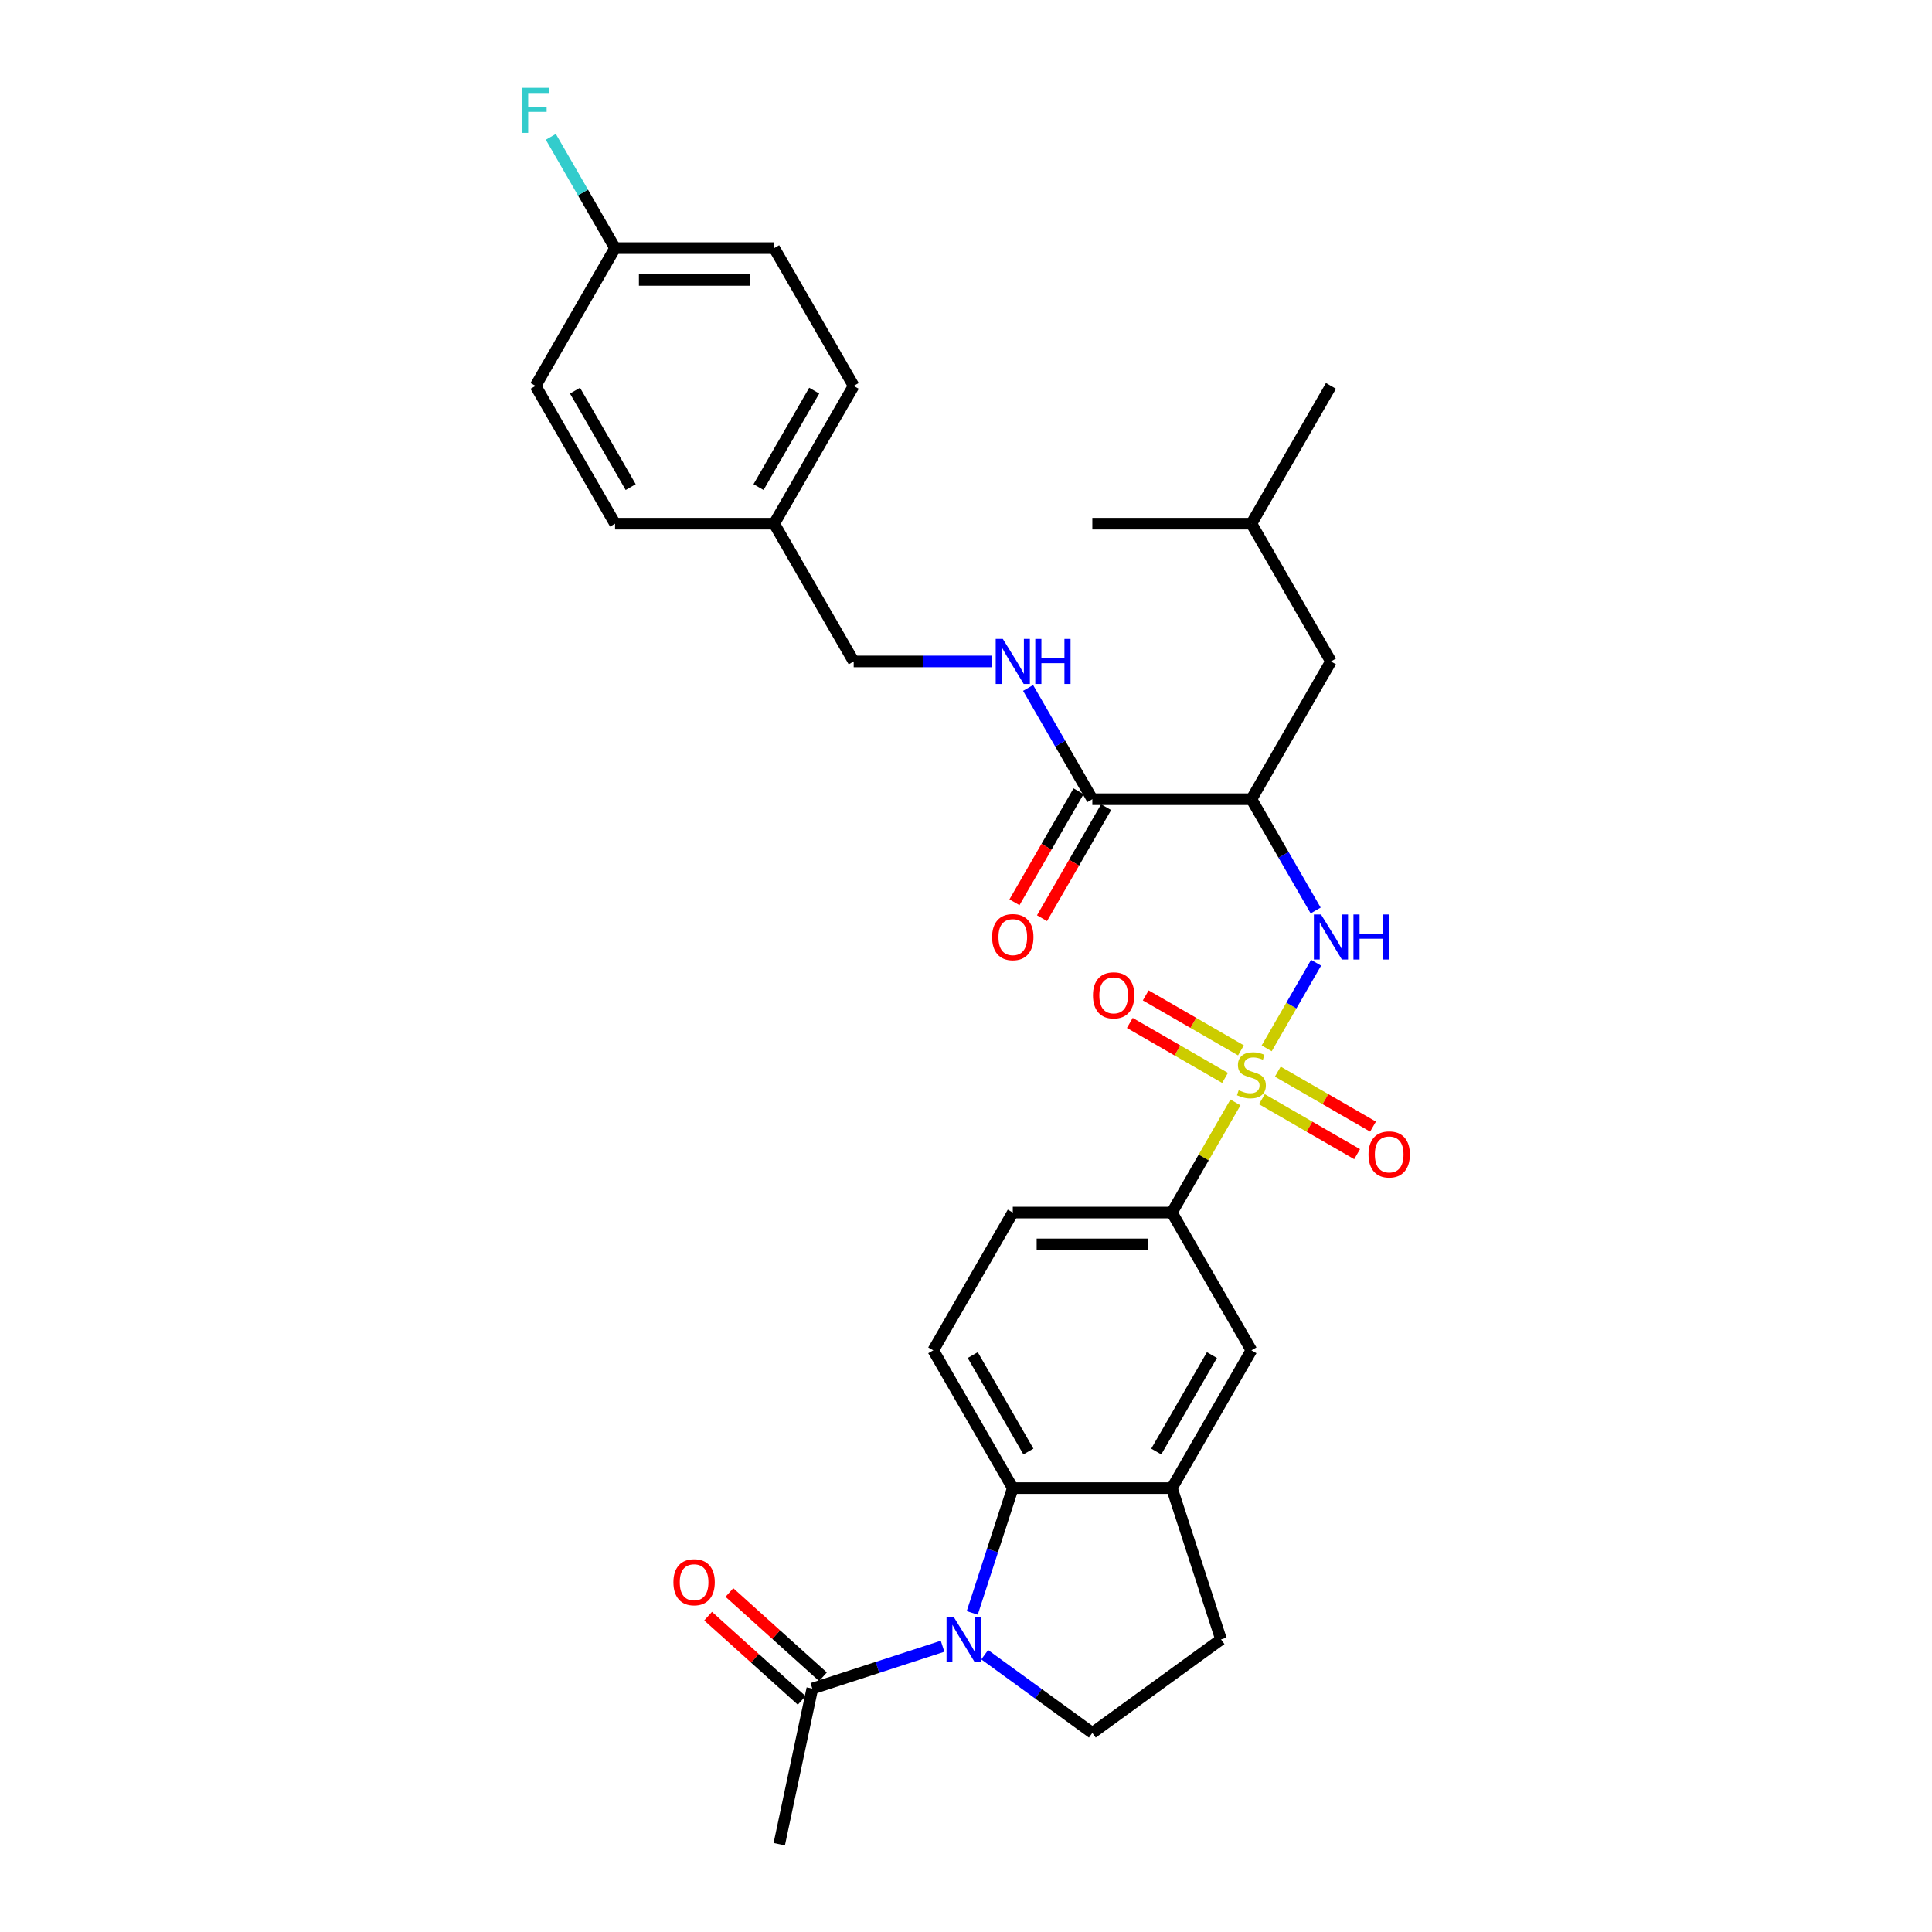 <?xml version='1.0' encoding='iso-8859-1'?>
<svg version='1.1' baseProfile='full'
              xmlns='http://www.w3.org/2000/svg'
                      xmlns:rdkit='http://www.rdkit.org/xml'
                      xmlns:xlink='http://www.w3.org/1999/xlink'
                  xml:space='preserve'
width='1000px' height='1000px' viewBox='0 0 1000 1000'>
<!-- END OF HEADER -->
<rect style='opacity:1.0;fill:#FFFFFF;stroke:none' width='1000' height='1000' x='0' y='0'> </rect>
<path class='bond-1' d='M 655.635,542.617 L 668.424,520.465' style='fill:none;fill-rule:evenodd;stroke:#CCCC00;stroke-width:6px;stroke-linecap:butt;stroke-linejoin:miter;stroke-opacity:1' />
<path class='bond-1' d='M 668.424,520.465 L 681.213,498.313' style='fill:none;fill-rule:evenodd;stroke:#0000FF;stroke-width:6px;stroke-linecap:butt;stroke-linejoin:miter;stroke-opacity:1' />
<path class='bond-4' d='M 639.471,570.614 L 623.016,599.114' style='fill:none;fill-rule:evenodd;stroke:#CCCC00;stroke-width:6px;stroke-linecap:butt;stroke-linejoin:miter;stroke-opacity:1' />
<path class='bond-4' d='M 623.016,599.114 L 606.561,627.615' style='fill:none;fill-rule:evenodd;stroke:#000000;stroke-width:6px;stroke-linecap:butt;stroke-linejoin:miter;stroke-opacity:1' />
<path class='bond-10' d='M 653.152,568.939 L 677.796,583.167' style='fill:none;fill-rule:evenodd;stroke:#CCCC00;stroke-width:6px;stroke-linecap:butt;stroke-linejoin:miter;stroke-opacity:1' />
<path class='bond-10' d='M 677.796,583.167 L 702.441,597.396' style='fill:none;fill-rule:evenodd;stroke:#FF0000;stroke-width:6px;stroke-linecap:butt;stroke-linejoin:miter;stroke-opacity:1' />
<path class='bond-10' d='M 661.386,554.676 L 686.031,568.905' style='fill:none;fill-rule:evenodd;stroke:#CCCC00;stroke-width:6px;stroke-linecap:butt;stroke-linejoin:miter;stroke-opacity:1' />
<path class='bond-10' d='M 686.031,568.905 L 710.675,583.133' style='fill:none;fill-rule:evenodd;stroke:#FF0000;stroke-width:6px;stroke-linecap:butt;stroke-linejoin:miter;stroke-opacity:1' />
<path class='bond-11' d='M 642.315,543.666 L 617.671,529.437' style='fill:none;fill-rule:evenodd;stroke:#CCCC00;stroke-width:6px;stroke-linecap:butt;stroke-linejoin:miter;stroke-opacity:1' />
<path class='bond-11' d='M 617.671,529.437 L 593.026,515.209' style='fill:none;fill-rule:evenodd;stroke:#FF0000;stroke-width:6px;stroke-linecap:butt;stroke-linejoin:miter;stroke-opacity:1' />
<path class='bond-11' d='M 634.081,557.928 L 609.436,543.7' style='fill:none;fill-rule:evenodd;stroke:#CCCC00;stroke-width:6px;stroke-linecap:butt;stroke-linejoin:miter;stroke-opacity:1' />
<path class='bond-11' d='M 609.436,543.7 L 584.792,529.471' style='fill:none;fill-rule:evenodd;stroke:#FF0000;stroke-width:6px;stroke-linecap:butt;stroke-linejoin:miter;stroke-opacity:1' />
<path class='bond-0' d='M 503.228,834.836 L 513.722,802.538' style='fill:none;fill-rule:evenodd;stroke:#0000FF;stroke-width:6px;stroke-linecap:butt;stroke-linejoin:miter;stroke-opacity:1' />
<path class='bond-0' d='M 513.722,802.538 L 524.217,770.24' style='fill:none;fill-rule:evenodd;stroke:#000000;stroke-width:6px;stroke-linecap:butt;stroke-linejoin:miter;stroke-opacity:1' />
<path class='bond-7' d='M 487.868,852.097 L 454.162,863.049' style='fill:none;fill-rule:evenodd;stroke:#0000FF;stroke-width:6px;stroke-linecap:butt;stroke-linejoin:miter;stroke-opacity:1' />
<path class='bond-7' d='M 454.162,863.049 L 420.456,874' style='fill:none;fill-rule:evenodd;stroke:#000000;stroke-width:6px;stroke-linecap:butt;stroke-linejoin:miter;stroke-opacity:1' />
<path class='bond-32' d='M 509.673,856.475 L 537.531,876.715' style='fill:none;fill-rule:evenodd;stroke:#0000FF;stroke-width:6px;stroke-linecap:butt;stroke-linejoin:miter;stroke-opacity:1' />
<path class='bond-32' d='M 537.531,876.715 L 565.389,896.955' style='fill:none;fill-rule:evenodd;stroke:#000000;stroke-width:6px;stroke-linecap:butt;stroke-linejoin:miter;stroke-opacity:1' />
<path class='bond-2' d='M 680.985,471.271 L 664.359,442.474' style='fill:none;fill-rule:evenodd;stroke:#0000FF;stroke-width:6px;stroke-linecap:butt;stroke-linejoin:miter;stroke-opacity:1' />
<path class='bond-2' d='M 664.359,442.474 L 647.733,413.677' style='fill:none;fill-rule:evenodd;stroke:#000000;stroke-width:6px;stroke-linecap:butt;stroke-linejoin:miter;stroke-opacity:1' />
<path class='bond-5' d='M 647.733,413.677 L 565.389,413.677' style='fill:none;fill-rule:evenodd;stroke:#000000;stroke-width:6px;stroke-linecap:butt;stroke-linejoin:miter;stroke-opacity:1' />
<path class='bond-14' d='M 647.733,413.677 L 688.906,342.365' style='fill:none;fill-rule:evenodd;stroke:#000000;stroke-width:6px;stroke-linecap:butt;stroke-linejoin:miter;stroke-opacity:1' />
<path class='bond-3' d='M 524.217,770.24 L 483.044,698.927' style='fill:none;fill-rule:evenodd;stroke:#000000;stroke-width:6px;stroke-linecap:butt;stroke-linejoin:miter;stroke-opacity:1' />
<path class='bond-3' d='M 532.303,751.309 L 503.483,701.39' style='fill:none;fill-rule:evenodd;stroke:#000000;stroke-width:6px;stroke-linecap:butt;stroke-linejoin:miter;stroke-opacity:1' />
<path class='bond-31' d='M 524.217,770.24 L 606.561,770.24' style='fill:none;fill-rule:evenodd;stroke:#000000;stroke-width:6px;stroke-linecap:butt;stroke-linejoin:miter;stroke-opacity:1' />
<path class='bond-9' d='M 606.561,627.615 L 647.733,698.927' style='fill:none;fill-rule:evenodd;stroke:#000000;stroke-width:6px;stroke-linecap:butt;stroke-linejoin:miter;stroke-opacity:1' />
<path class='bond-16' d='M 606.561,627.615 L 524.217,627.615' style='fill:none;fill-rule:evenodd;stroke:#000000;stroke-width:6px;stroke-linecap:butt;stroke-linejoin:miter;stroke-opacity:1' />
<path class='bond-16' d='M 594.209,644.084 L 536.568,644.084' style='fill:none;fill-rule:evenodd;stroke:#000000;stroke-width:6px;stroke-linecap:butt;stroke-linejoin:miter;stroke-opacity:1' />
<path class='bond-13' d='M 565.389,413.677 L 548.763,384.88' style='fill:none;fill-rule:evenodd;stroke:#000000;stroke-width:6px;stroke-linecap:butt;stroke-linejoin:miter;stroke-opacity:1' />
<path class='bond-13' d='M 548.763,384.88 L 532.137,356.083' style='fill:none;fill-rule:evenodd;stroke:#0000FF;stroke-width:6px;stroke-linecap:butt;stroke-linejoin:miter;stroke-opacity:1' />
<path class='bond-17' d='M 558.258,409.56 L 541.67,438.291' style='fill:none;fill-rule:evenodd;stroke:#000000;stroke-width:6px;stroke-linecap:butt;stroke-linejoin:miter;stroke-opacity:1' />
<path class='bond-17' d='M 541.67,438.291 L 525.082,467.022' style='fill:none;fill-rule:evenodd;stroke:#FF0000;stroke-width:6px;stroke-linecap:butt;stroke-linejoin:miter;stroke-opacity:1' />
<path class='bond-17' d='M 572.52,417.794 L 555.932,446.526' style='fill:none;fill-rule:evenodd;stroke:#000000;stroke-width:6px;stroke-linecap:butt;stroke-linejoin:miter;stroke-opacity:1' />
<path class='bond-17' d='M 555.932,446.526 L 539.344,475.257' style='fill:none;fill-rule:evenodd;stroke:#FF0000;stroke-width:6px;stroke-linecap:butt;stroke-linejoin:miter;stroke-opacity:1' />
<path class='bond-6' d='M 606.561,770.24 L 647.733,698.927' style='fill:none;fill-rule:evenodd;stroke:#000000;stroke-width:6px;stroke-linecap:butt;stroke-linejoin:miter;stroke-opacity:1' />
<path class='bond-6' d='M 598.474,751.309 L 627.295,701.39' style='fill:none;fill-rule:evenodd;stroke:#000000;stroke-width:6px;stroke-linecap:butt;stroke-linejoin:miter;stroke-opacity:1' />
<path class='bond-15' d='M 606.561,770.24 L 632.007,848.554' style='fill:none;fill-rule:evenodd;stroke:#000000;stroke-width:6px;stroke-linecap:butt;stroke-linejoin:miter;stroke-opacity:1' />
<path class='bond-18' d='M 425.966,867.881 L 401.751,846.077' style='fill:none;fill-rule:evenodd;stroke:#000000;stroke-width:6px;stroke-linecap:butt;stroke-linejoin:miter;stroke-opacity:1' />
<path class='bond-18' d='M 401.751,846.077 L 377.536,824.274' style='fill:none;fill-rule:evenodd;stroke:#FF0000;stroke-width:6px;stroke-linecap:butt;stroke-linejoin:miter;stroke-opacity:1' />
<path class='bond-18' d='M 414.946,880.12 L 390.731,858.316' style='fill:none;fill-rule:evenodd;stroke:#000000;stroke-width:6px;stroke-linecap:butt;stroke-linejoin:miter;stroke-opacity:1' />
<path class='bond-18' d='M 390.731,858.316 L 366.516,836.513' style='fill:none;fill-rule:evenodd;stroke:#FF0000;stroke-width:6px;stroke-linecap:butt;stroke-linejoin:miter;stroke-opacity:1' />
<path class='bond-27' d='M 420.456,874 L 403.336,954.545' style='fill:none;fill-rule:evenodd;stroke:#000000;stroke-width:6px;stroke-linecap:butt;stroke-linejoin:miter;stroke-opacity:1' />
<path class='bond-8' d='M 565.389,896.955 L 632.007,848.554' style='fill:none;fill-rule:evenodd;stroke:#000000;stroke-width:6px;stroke-linecap:butt;stroke-linejoin:miter;stroke-opacity:1' />
<path class='bond-12' d='M 483.044,698.927 L 524.217,627.615' style='fill:none;fill-rule:evenodd;stroke:#000000;stroke-width:6px;stroke-linecap:butt;stroke-linejoin:miter;stroke-opacity:1' />
<path class='bond-19' d='M 513.314,342.365 L 477.593,342.365' style='fill:none;fill-rule:evenodd;stroke:#0000FF;stroke-width:6px;stroke-linecap:butt;stroke-linejoin:miter;stroke-opacity:1' />
<path class='bond-19' d='M 477.593,342.365 L 441.872,342.365' style='fill:none;fill-rule:evenodd;stroke:#000000;stroke-width:6px;stroke-linecap:butt;stroke-linejoin:miter;stroke-opacity:1' />
<path class='bond-28' d='M 688.906,342.365 L 647.733,271.052' style='fill:none;fill-rule:evenodd;stroke:#000000;stroke-width:6px;stroke-linecap:butt;stroke-linejoin:miter;stroke-opacity:1' />
<path class='bond-21' d='M 441.872,342.365 L 400.7,271.052' style='fill:none;fill-rule:evenodd;stroke:#000000;stroke-width:6px;stroke-linecap:butt;stroke-linejoin:miter;stroke-opacity:1' />
<path class='bond-20' d='M 318.355,128.427 L 400.7,128.427' style='fill:none;fill-rule:evenodd;stroke:#000000;stroke-width:6px;stroke-linecap:butt;stroke-linejoin:miter;stroke-opacity:1' />
<path class='bond-20' d='M 330.707,144.896 L 388.348,144.896' style='fill:none;fill-rule:evenodd;stroke:#000000;stroke-width:6px;stroke-linecap:butt;stroke-linejoin:miter;stroke-opacity:1' />
<path class='bond-22' d='M 318.355,128.427 L 301.729,99.63' style='fill:none;fill-rule:evenodd;stroke:#000000;stroke-width:6px;stroke-linecap:butt;stroke-linejoin:miter;stroke-opacity:1' />
<path class='bond-22' d='M 301.729,99.63 L 285.103,70.833' style='fill:none;fill-rule:evenodd;stroke:#33CCCC;stroke-width:6px;stroke-linecap:butt;stroke-linejoin:miter;stroke-opacity:1' />
<path class='bond-33' d='M 318.355,128.427 L 277.183,199.74' style='fill:none;fill-rule:evenodd;stroke:#000000;stroke-width:6px;stroke-linecap:butt;stroke-linejoin:miter;stroke-opacity:1' />
<path class='bond-25' d='M 400.7,271.052 L 318.355,271.052' style='fill:none;fill-rule:evenodd;stroke:#000000;stroke-width:6px;stroke-linecap:butt;stroke-linejoin:miter;stroke-opacity:1' />
<path class='bond-26' d='M 400.7,271.052 L 441.872,199.74' style='fill:none;fill-rule:evenodd;stroke:#000000;stroke-width:6px;stroke-linecap:butt;stroke-linejoin:miter;stroke-opacity:1' />
<path class='bond-26' d='M 392.613,252.121 L 421.434,202.202' style='fill:none;fill-rule:evenodd;stroke:#000000;stroke-width:6px;stroke-linecap:butt;stroke-linejoin:miter;stroke-opacity:1' />
<path class='bond-23' d='M 277.183,199.74 L 318.355,271.052' style='fill:none;fill-rule:evenodd;stroke:#000000;stroke-width:6px;stroke-linecap:butt;stroke-linejoin:miter;stroke-opacity:1' />
<path class='bond-23' d='M 297.621,202.202 L 326.442,252.121' style='fill:none;fill-rule:evenodd;stroke:#000000;stroke-width:6px;stroke-linecap:butt;stroke-linejoin:miter;stroke-opacity:1' />
<path class='bond-24' d='M 400.7,128.427 L 441.872,199.74' style='fill:none;fill-rule:evenodd;stroke:#000000;stroke-width:6px;stroke-linecap:butt;stroke-linejoin:miter;stroke-opacity:1' />
<path class='bond-29' d='M 647.733,271.052 L 688.906,199.74' style='fill:none;fill-rule:evenodd;stroke:#000000;stroke-width:6px;stroke-linecap:butt;stroke-linejoin:miter;stroke-opacity:1' />
<path class='bond-30' d='M 647.733,271.052 L 565.389,271.052' style='fill:none;fill-rule:evenodd;stroke:#000000;stroke-width:6px;stroke-linecap:butt;stroke-linejoin:miter;stroke-opacity:1' />
<path  class='atom-0' d='M 641.146 564.306
Q 641.409 564.405, 642.496 564.866
Q 643.583 565.327, 644.769 565.624
Q 645.988 565.887, 647.174 565.887
Q 649.38 565.887, 650.665 564.833
Q 651.95 563.746, 651.95 561.869
Q 651.95 560.584, 651.291 559.794
Q 650.665 559.003, 649.677 558.575
Q 648.689 558.147, 647.042 557.653
Q 644.967 557.027, 643.715 556.434
Q 642.496 555.841, 641.607 554.59
Q 640.751 553.338, 640.751 551.23
Q 640.751 548.298, 642.727 546.487
Q 644.736 544.675, 648.689 544.675
Q 651.39 544.675, 654.453 545.96
L 653.695 548.496
Q 650.895 547.343, 648.787 547.343
Q 646.515 547.343, 645.263 548.298
Q 644.011 549.221, 644.044 550.835
Q 644.044 552.086, 644.67 552.844
Q 645.329 553.601, 646.251 554.03
Q 647.206 554.458, 648.787 554.952
Q 650.895 555.611, 652.147 556.269
Q 653.399 556.928, 654.288 558.279
Q 655.21 559.596, 655.21 561.869
Q 655.21 565.097, 653.036 566.842
Q 650.895 568.555, 647.305 568.555
Q 645.23 568.555, 643.649 568.094
Q 642.101 567.666, 640.257 566.908
L 641.146 564.306
' fill='#CCCC00'/>
<path  class='atom-1' d='M 493.616 836.894
L 501.257 849.246
Q 502.015 850.465, 503.234 852.672
Q 504.452 854.878, 504.518 855.01
L 504.518 836.894
L 507.614 836.894
L 507.614 860.214
L 504.419 860.214
L 496.218 846.71
Q 495.263 845.129, 494.242 843.317
Q 493.254 841.506, 492.957 840.946
L 492.957 860.214
L 489.927 860.214
L 489.927 836.894
L 493.616 836.894
' fill='#0000FF'/>
<path  class='atom-2' d='M 683.751 473.33
L 691.393 485.681
Q 692.15 486.9, 693.369 489.107
Q 694.588 491.314, 694.653 491.446
L 694.653 473.33
L 697.75 473.33
L 697.75 496.65
L 694.555 496.65
L 686.353 483.145
Q 685.398 481.564, 684.377 479.753
Q 683.389 477.941, 683.092 477.381
L 683.092 496.65
L 680.062 496.65
L 680.062 473.33
L 683.751 473.33
' fill='#0000FF'/>
<path  class='atom-2' d='M 700.549 473.33
L 703.711 473.33
L 703.711 483.244
L 715.635 483.244
L 715.635 473.33
L 718.797 473.33
L 718.797 496.65
L 715.635 496.65
L 715.635 485.879
L 703.711 485.879
L 703.711 496.65
L 700.549 496.65
L 700.549 473.33
' fill='#0000FF'/>
<path  class='atom-11' d='M 708.341 597.541
Q 708.341 591.941, 711.108 588.812
Q 713.875 585.683, 719.046 585.683
Q 724.217 585.683, 726.984 588.812
Q 729.751 591.941, 729.751 597.541
Q 729.751 603.206, 726.951 606.434
Q 724.151 609.629, 719.046 609.629
Q 713.908 609.629, 711.108 606.434
Q 708.341 603.239, 708.341 597.541
M 719.046 606.994
Q 722.603 606.994, 724.514 604.622
Q 726.457 602.218, 726.457 597.541
Q 726.457 592.962, 724.514 590.657
Q 722.603 588.318, 719.046 588.318
Q 715.489 588.318, 713.545 590.624
Q 711.635 592.929, 711.635 597.541
Q 711.635 602.251, 713.545 604.622
Q 715.489 606.994, 719.046 606.994
' fill='#FF0000'/>
<path  class='atom-12' d='M 565.716 515.196
Q 565.716 509.596, 568.483 506.467
Q 571.25 503.338, 576.421 503.338
Q 581.592 503.338, 584.359 506.467
Q 587.126 509.596, 587.126 515.196
Q 587.126 520.861, 584.326 524.089
Q 581.526 527.284, 576.421 527.284
Q 571.283 527.284, 568.483 524.089
Q 565.716 520.894, 565.716 515.196
M 576.421 524.649
Q 579.978 524.649, 581.889 522.278
Q 583.832 519.873, 583.832 515.196
Q 583.832 510.618, 581.889 508.312
Q 579.978 505.973, 576.421 505.973
Q 572.864 505.973, 570.92 508.279
Q 569.01 510.585, 569.01 515.196
Q 569.01 519.906, 570.92 522.278
Q 572.864 524.649, 576.421 524.649
' fill='#FF0000'/>
<path  class='atom-14' d='M 519.062 330.705
L 526.703 343.056
Q 527.461 344.275, 528.68 346.482
Q 529.898 348.689, 529.964 348.821
L 529.964 330.705
L 533.06 330.705
L 533.06 354.025
L 529.865 354.025
L 521.664 340.52
Q 520.709 338.939, 519.688 337.128
Q 518.699 335.316, 518.403 334.756
L 518.403 354.025
L 515.373 354.025
L 515.373 330.705
L 519.062 330.705
' fill='#0000FF'/>
<path  class='atom-14' d='M 535.86 330.705
L 539.022 330.705
L 539.022 340.619
L 550.946 340.619
L 550.946 330.705
L 554.108 330.705
L 554.108 354.025
L 550.946 354.025
L 550.946 343.254
L 539.022 343.254
L 539.022 354.025
L 535.86 354.025
L 535.86 330.705
' fill='#0000FF'/>
<path  class='atom-18' d='M 513.512 485.056
Q 513.512 479.456, 516.278 476.327
Q 519.045 473.198, 524.217 473.198
Q 529.388 473.198, 532.155 476.327
Q 534.921 479.456, 534.921 485.056
Q 534.921 490.721, 532.122 493.949
Q 529.322 497.144, 524.217 497.144
Q 519.078 497.144, 516.278 493.949
Q 513.512 490.754, 513.512 485.056
M 524.217 494.509
Q 527.774 494.509, 529.684 492.137
Q 531.628 489.733, 531.628 485.056
Q 531.628 480.477, 529.684 478.172
Q 527.774 475.833, 524.217 475.833
Q 520.659 475.833, 518.716 478.139
Q 516.805 480.444, 516.805 485.056
Q 516.805 489.766, 518.716 492.137
Q 520.659 494.509, 524.217 494.509
' fill='#FF0000'/>
<path  class='atom-19' d='M 348.557 818.967
Q 348.557 813.367, 351.324 810.238
Q 354.091 807.109, 359.262 807.109
Q 364.433 807.109, 367.2 810.238
Q 369.967 813.367, 369.967 818.967
Q 369.967 824.632, 367.167 827.86
Q 364.368 831.055, 359.262 831.055
Q 354.124 831.055, 351.324 827.86
Q 348.557 824.665, 348.557 818.967
M 359.262 828.42
Q 362.82 828.42, 364.73 826.048
Q 366.673 823.644, 366.673 818.967
Q 366.673 814.388, 364.73 812.083
Q 362.82 809.744, 359.262 809.744
Q 355.705 809.744, 353.762 812.05
Q 351.851 814.356, 351.851 818.967
Q 351.851 823.677, 353.762 826.048
Q 355.705 828.42, 359.262 828.42
' fill='#FF0000'/>
<path  class='atom-23' d='M 270.249 45.455
L 284.116 45.455
L 284.116 48.123
L 273.378 48.123
L 273.378 55.204
L 282.93 55.204
L 282.93 57.905
L 273.378 57.905
L 273.378 68.775
L 270.249 68.775
L 270.249 45.455
' fill='#33CCCC'/>
</svg>
